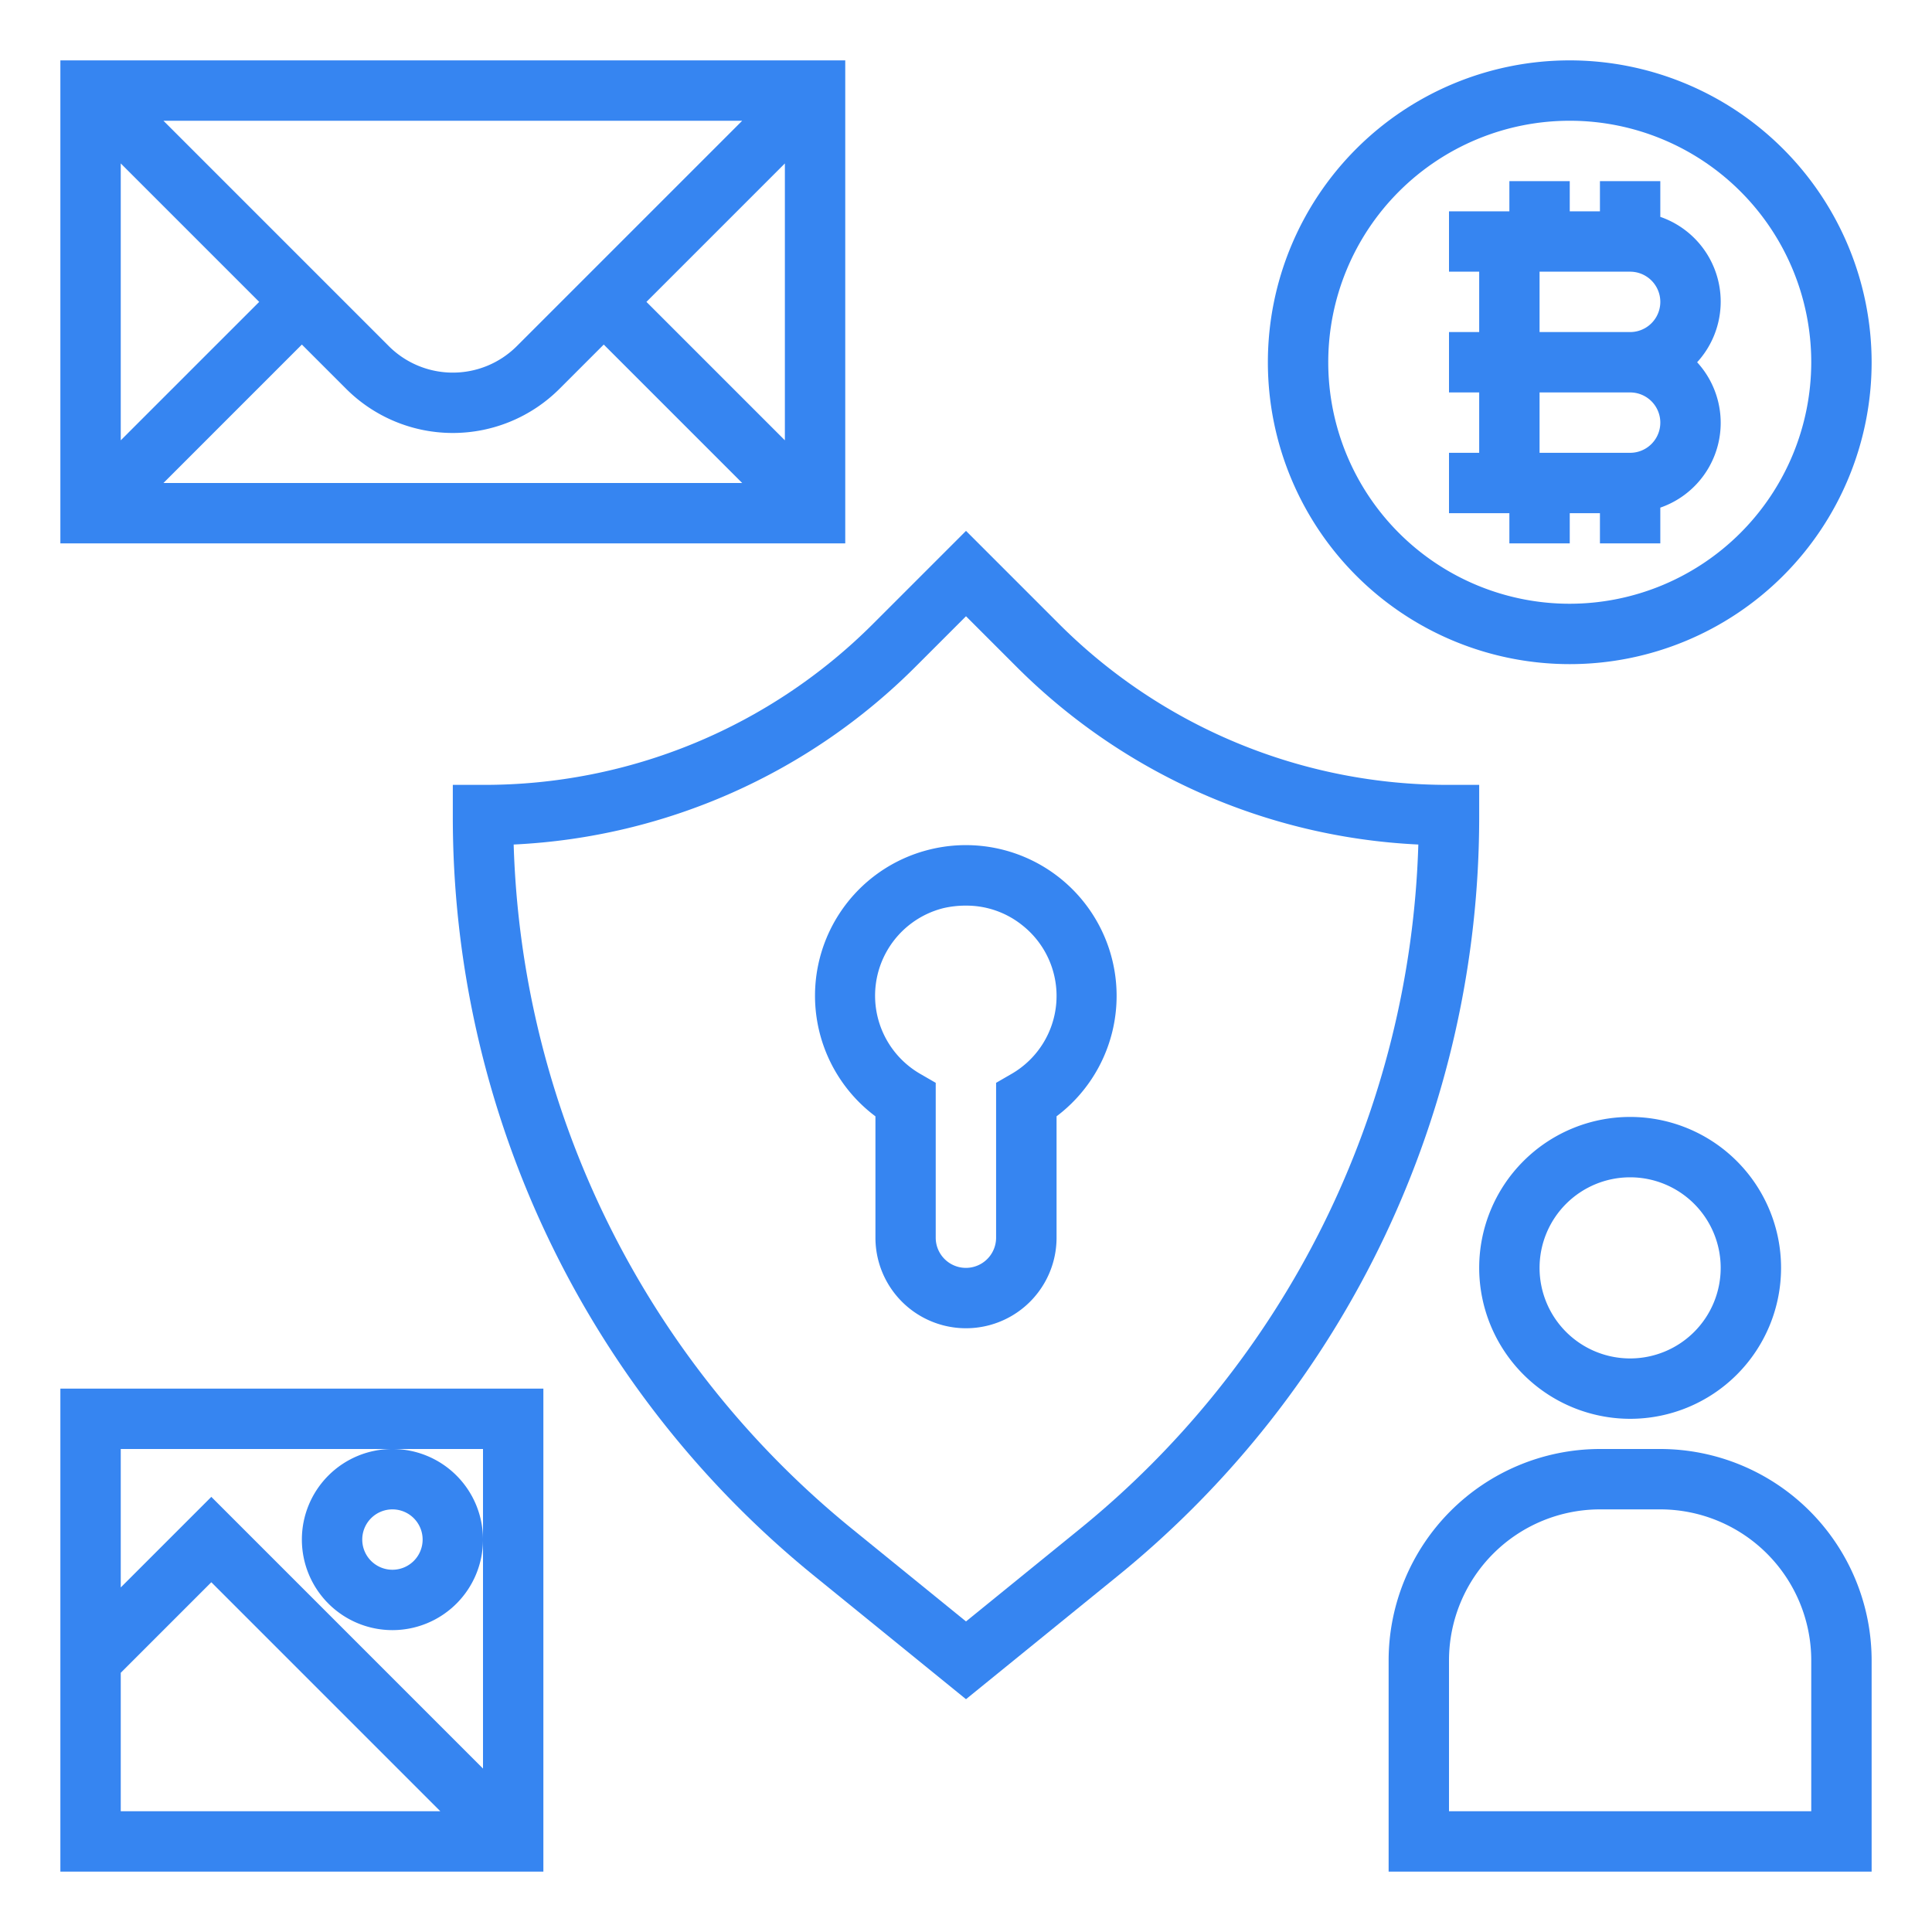 <?xml version="1.0"?>
<svg xmlns="http://www.w3.org/2000/svg" viewBox="0 0 64 64" width="512px" height="512px" class="hovered-paths"><g><g id="Outline"><path d="M35.05,20.636,32,17.586l-3.05,3.05A18.194,18.194,0,0,1,16,26H15v1A32.384,32.384,0,0,0,27.011,52.235L32,56.288l4.989-4.053A32.384,32.384,0,0,0,49,27V26H48A18.194,18.194,0,0,1,35.05,20.636Zm.678,30.047L32,53.712l-3.728-3.029A30.379,30.379,0,0,1,17.016,27.976,20.17,20.17,0,0,0,30.364,22.05L32,20.414l1.636,1.636a20.17,20.17,0,0,0,13.348,5.926A30.379,30.379,0,0,1,35.728,50.683Z" data-original="#000000" class="hovered-path active-path" data-old_color="#000000" fill="#3685F1"/><path d="M30.813,28.138A4.987,4.987,0,0,0,29,36.98V41a3,3,0,0,0,6,0V36.979a4.994,4.994,0,0,0-4.187-8.841Zm3.05,2.511a2.982,2.982,0,0,1-.366,4.932l-.5.289V41a1,1,0,0,1-2,0V35.87l-.5-.289a2.99,2.99,0,0,1,.764-5.5A3.252,3.252,0,0,1,32.006,30,2.954,2.954,0,0,1,33.863,30.649Z" data-original="#000000" class="hovered-path active-path" data-old_color="#000000" fill="#3685F1"/><path d="M28,2H2V18H28ZM17.121,11.465a3,3,0,0,1-4.242,0L5.414,4H24.586ZM8.586,10,4,14.586V5.414ZM10,11.414l1.465,1.465a5,5,0,0,0,7.07,0L20,11.414,24.586,16H5.414ZM21.414,10,26,5.414v9.172Z" data-original="#000000" class="hovered-path active-path" data-old_color="#000000" fill="#3685F1"/><path d="M54,47a5,5,0,1,0-5-5A5.006,5.006,0,0,0,54,47Zm0-8a3,3,0,1,1-3,3A3,3,0,0,1,54,39Z" data-original="#000000" class="hovered-path active-path" data-old_color="#000000" fill="#3685F1"/><path d="M55,48H53a7.009,7.009,0,0,0-7,7v7H62V55A7.009,7.009,0,0,0,55,48Zm5,12H48V55a5.006,5.006,0,0,1,5-5h2a5.006,5.006,0,0,1,5,5Z" data-original="#000000" class="hovered-path active-path" data-old_color="#000000" fill="#3685F1"/><path d="M55,7.184V6H53V7H52V6H50V7H48V9h1v2H48v2h1v2H48v2h2v1h2V17h1v1h2V16.816A2.972,2.972,0,0,0,56.22,12,2.972,2.972,0,0,0,55,7.184ZM51,9h3a1,1,0,0,1,0,2H51Zm3,6H51V13h3a1,1,0,0,1,0,2Z" data-original="#000000" class="hovered-path active-path" data-old_color="#000000" fill="#3685F1"/><path d="M52,2A10,10,0,1,0,62,12,10.011,10.011,0,0,0,52,2Zm0,18a8,8,0,1,1,8-8A8.009,8.009,0,0,1,52,20Z" data-original="#000000" class="hovered-path active-path" data-old_color="#000000" fill="#3685F1"/><path d="M18,46H2V62H18Zm-5,2h3V58.586l-9-9-3,3V48ZM4,55.414l3-3L14.586,60H4Z" data-original="#000000" class="hovered-path active-path" data-old_color="#000000" fill="#3685F1"/><path d="M10,51a3,3,0,1,0,3-3A3,3,0,0,0,10,51Zm3-1a1,1,0,1,1-1,1A1,1,0,0,1,13,50Z" data-original="#000000" class="hovered-path active-path" data-old_color="#000000" fill="#3685F1"/></g></g> </svg>
